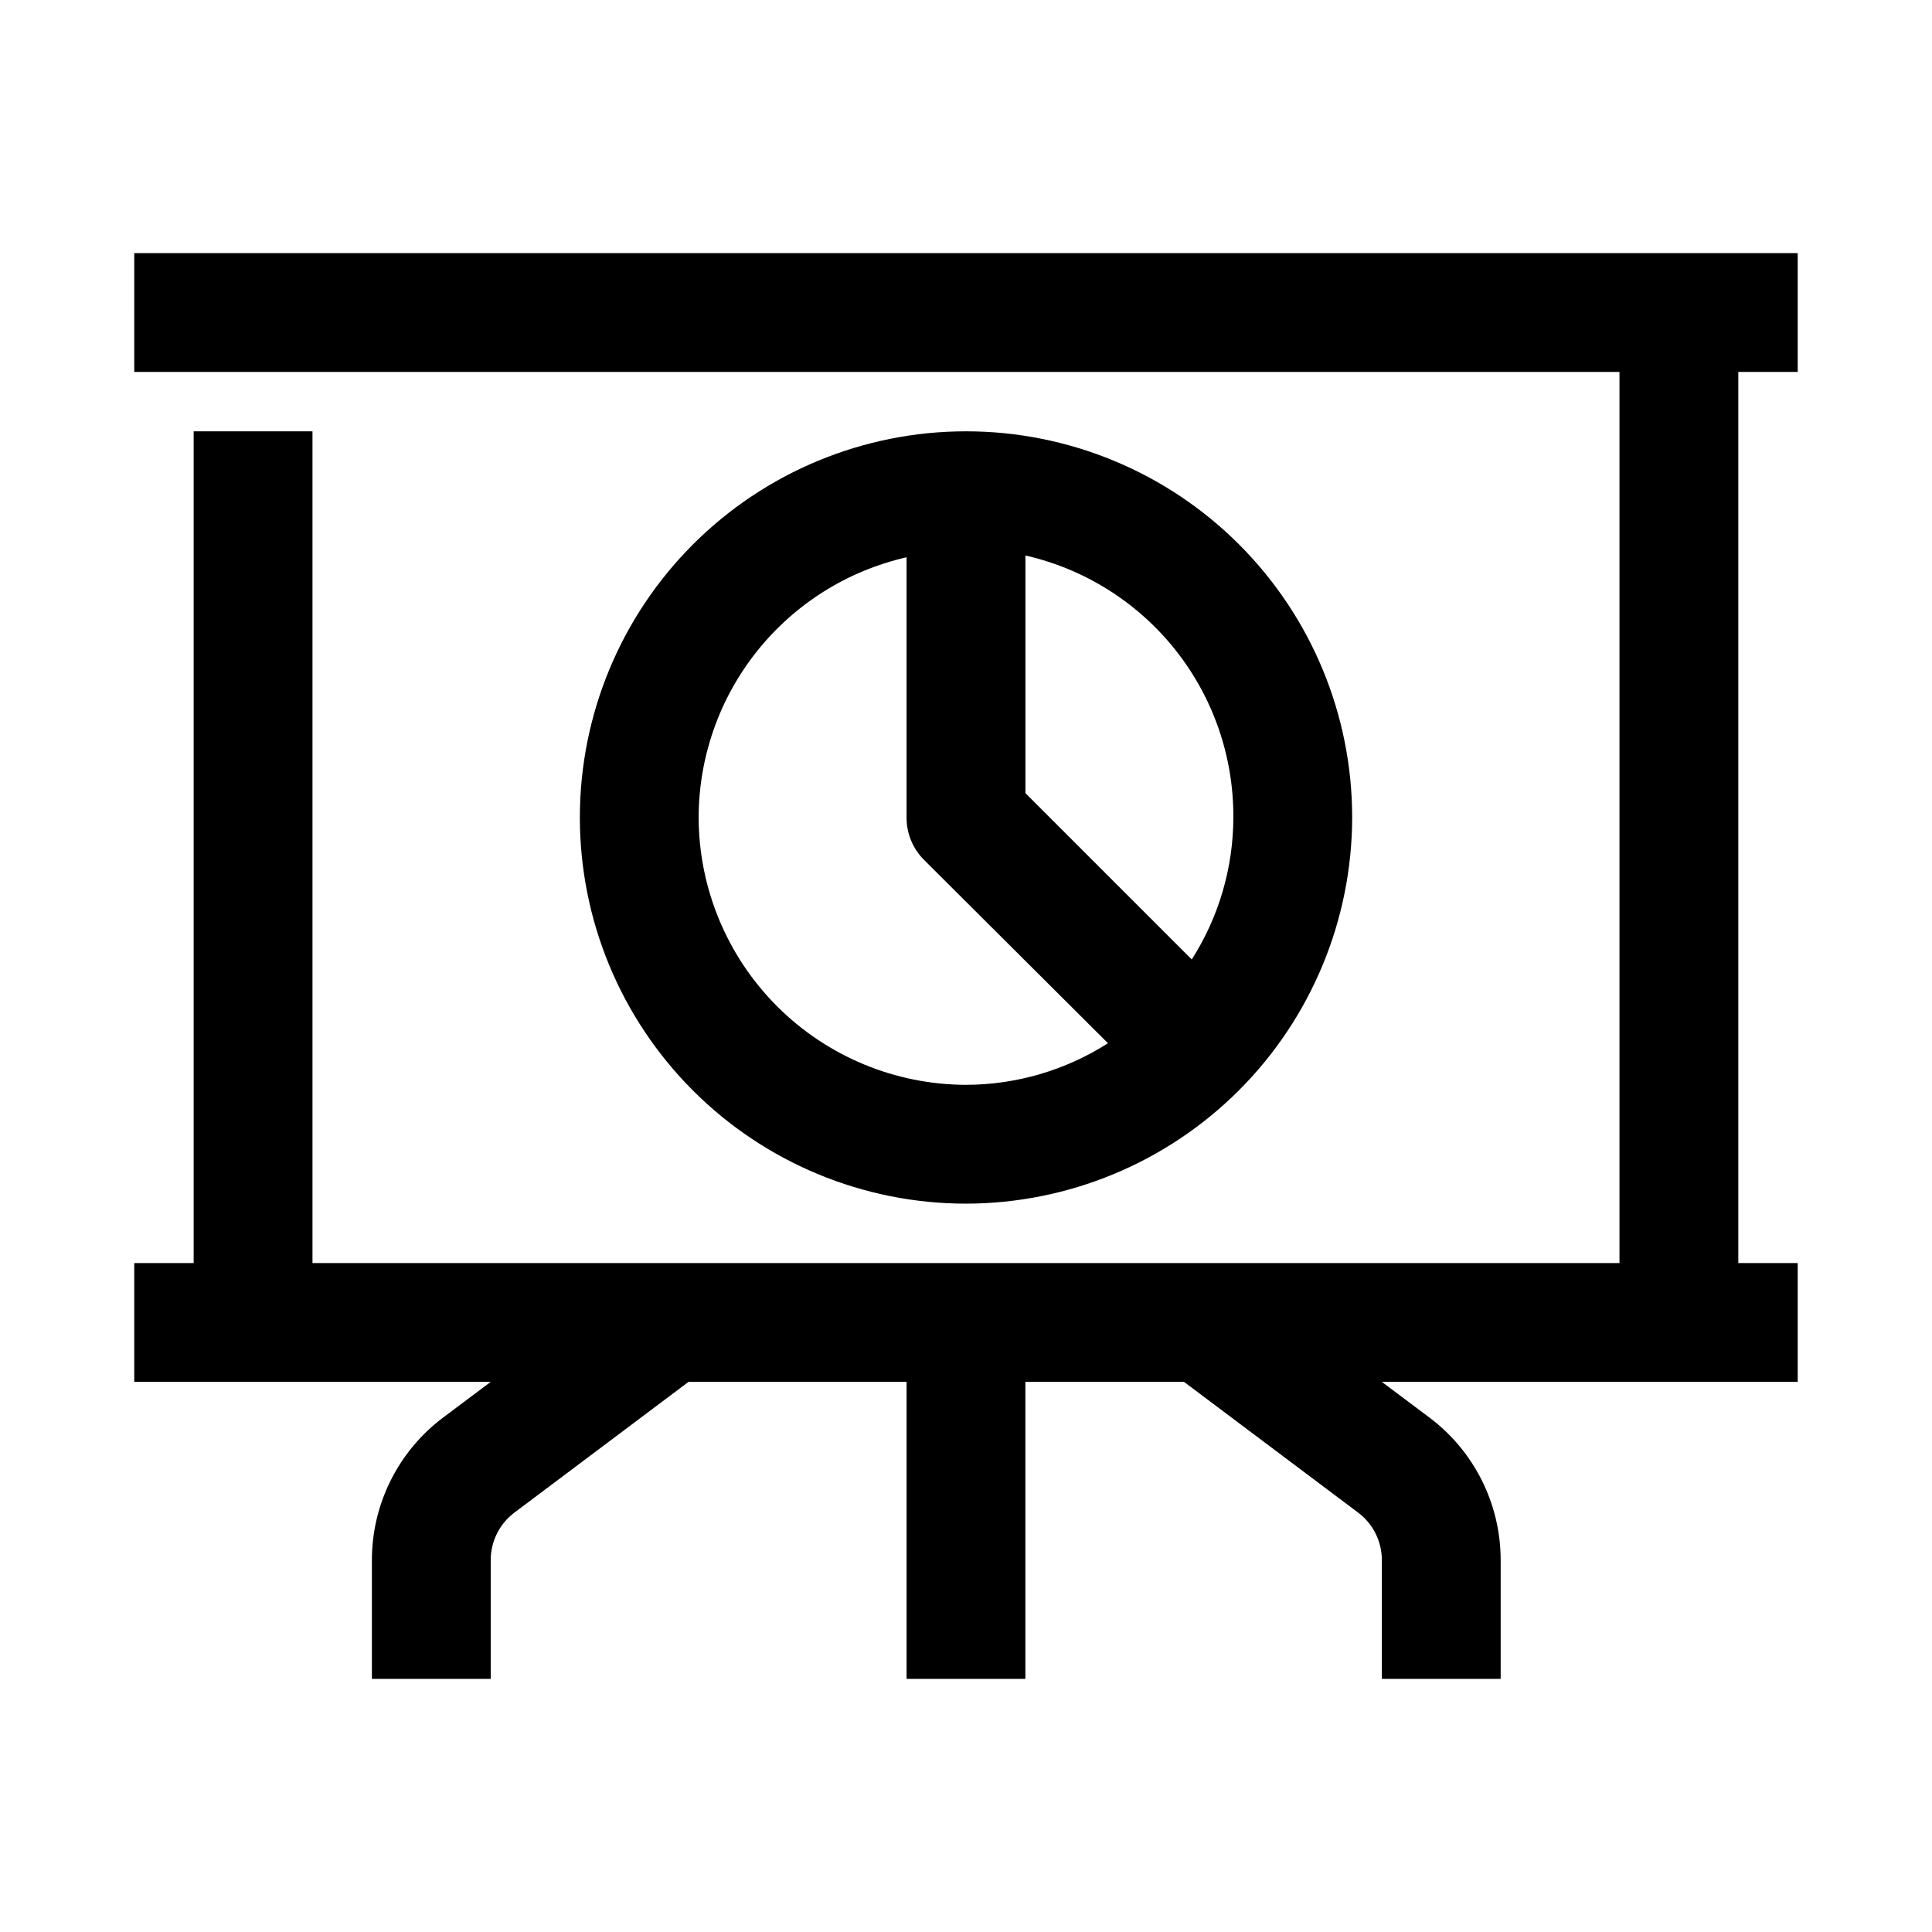 <?xml version="1.0" encoding="UTF-8"?>
<!-- Uploaded to: ICON Repo, www.svgrepo.com, Generator: ICON Repo Mixer Tools -->
<svg fill="#000000" width="800px" height="800px" version="1.1" viewBox="144 144 512 512" xmlns="http://www.w3.org/2000/svg">
 <g>
  <path d="m179.58 242.56h393.6v236.16h-346.37v-220.42h-31.488v220.42h-15.742v31.488h94.465l-12.594 9.445h-0.004c-11.891 8.922-18.891 22.922-18.891 37.785v31.488h31.488v-31.488c0-4.953 2.332-9.621 6.297-12.594l46.129-34.637h57.781v78.719h31.488v-78.719h42.035l46.129 34.637h0.004c3.965 2.973 6.297 7.641 6.297 12.594v31.488h31.488v-31.488c0-14.863-7-28.863-18.895-37.785l-12.594-9.445h110.21v-31.488h-15.742v-236.16h15.742v-31.488h-440.83z"/>
  <path d="m502.34 360.64c0-27.141-10.781-53.168-29.977-72.359-19.191-19.195-45.219-29.977-72.359-29.977-27.145 0-53.172 10.781-72.363 29.977-19.191 19.191-29.973 45.219-29.973 72.359 0 27.145 10.781 53.172 29.973 72.363 19.191 19.191 45.219 29.977 72.363 29.977 27.129-0.043 53.133-10.84 72.316-30.02 19.18-19.184 29.977-45.191 30.02-72.32zm-31.488 0c-0.027 13.336-3.852 26.387-11.023 37.629l-44.082-44.082v-62.977c15.711 3.582 29.734 12.41 39.75 25.035 10.02 12.621 15.434 28.281 15.355 44.395zm-141.7 0h-0.004c0.027-16.031 5.492-31.582 15.504-44.109 10.008-12.523 23.969-21.285 39.602-24.848v68.957c-0.023 4.188 1.621 8.207 4.566 11.18l48.805 48.648c-11.238 7.172-24.293 10.996-37.625 11.023-18.777-0.043-36.773-7.519-50.055-20.797-13.277-13.281-20.754-31.277-20.797-50.055z"/>
 </g>
</svg>